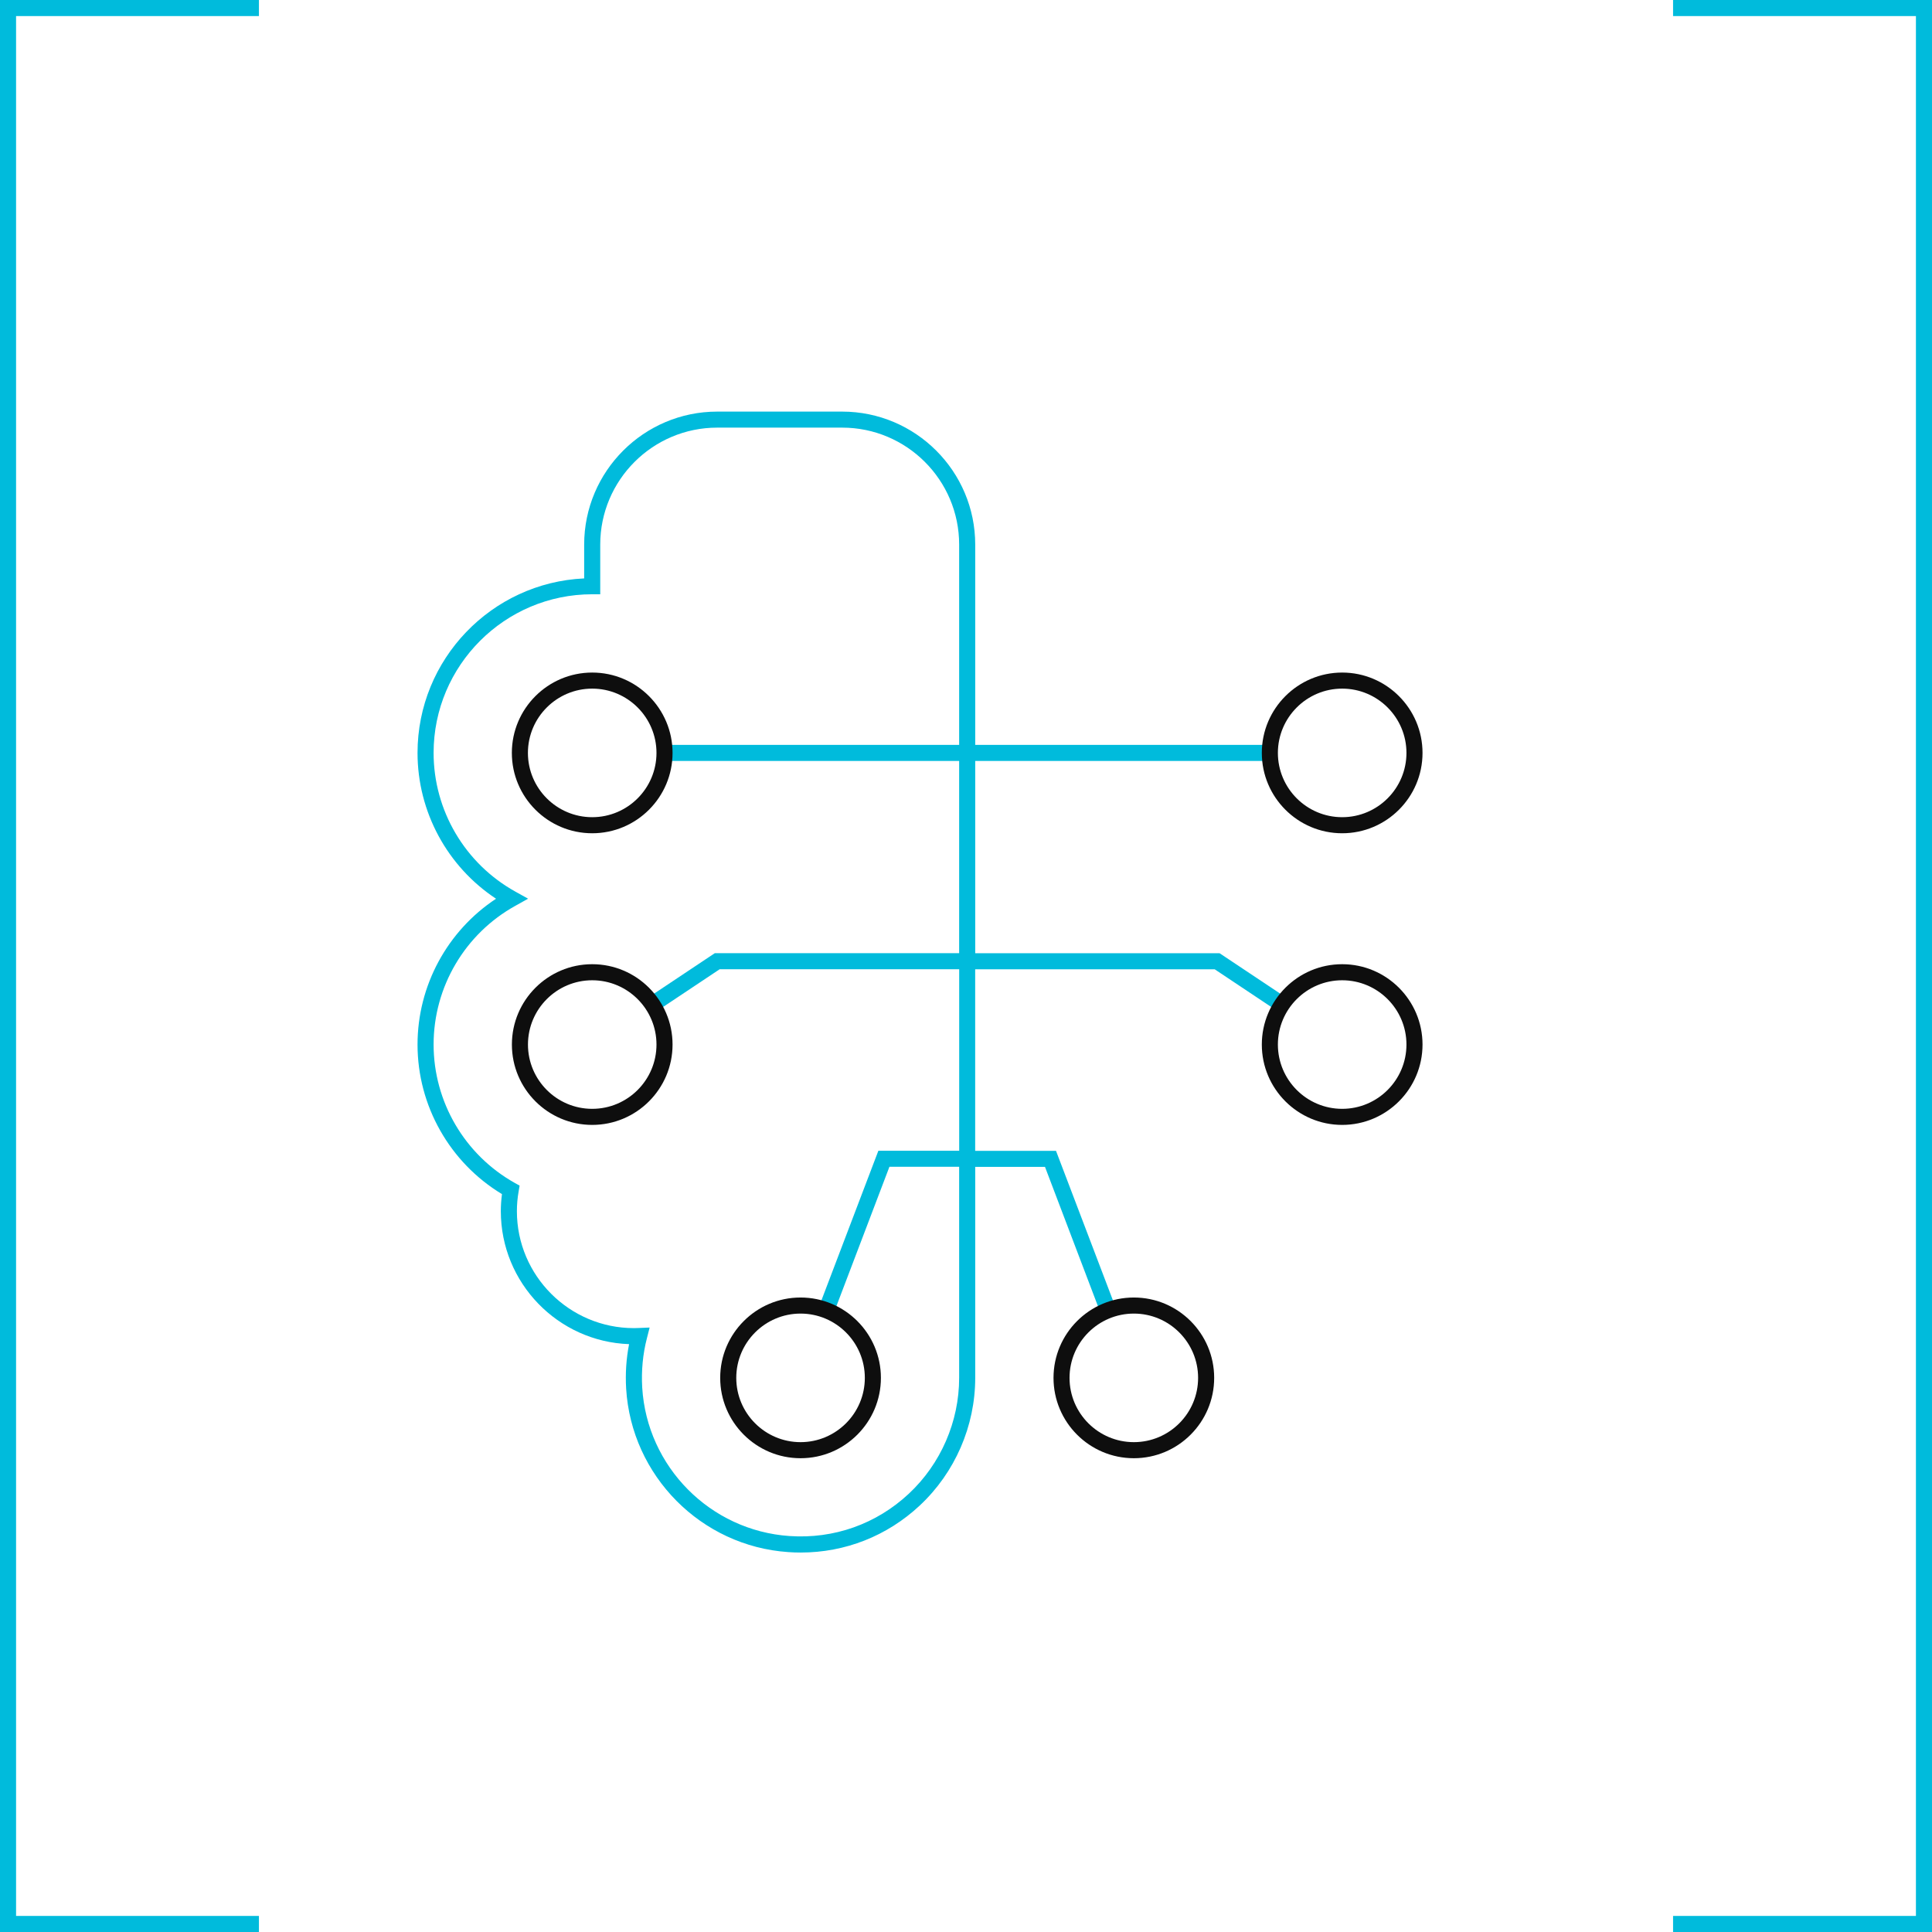 <svg width="44" height="44" viewBox="0 0 44 44" fill="none" xmlns="http://www.w3.org/2000/svg">
<path d="M5.897 44H0V0H5.897V0.366H0.366V43.634H5.897V44Z" fill="#00BBDC"/>
<path d="M44 44H38.103V43.634H43.634V0.366H38.103V0H44V44Z" fill="#00BBDC"/>
<path d="M29.306 22.729L27.775 21.709H22.21V17.33H28.93C28.924 17.27 28.92 17.209 28.92 17.147C28.92 17.085 28.924 17.024 28.93 16.964H22.21V12.403C22.21 10.733 20.851 9.374 19.18 9.374H16.334C14.664 9.374 13.304 10.733 13.304 12.403V13.173C11.195 13.269 9.509 15.015 9.509 17.147C9.509 18.489 10.187 19.735 11.297 20.468C10.187 21.201 9.509 22.447 9.509 23.789C9.509 25.183 10.242 26.476 11.432 27.195C11.415 27.325 11.406 27.456 11.406 27.584C11.406 29.219 12.707 30.555 14.327 30.612C14.262 30.943 14.24 31.282 14.26 31.624C14.38 33.612 15.967 35.213 17.953 35.348C18.047 35.355 18.141 35.358 18.235 35.358C19.247 35.358 20.202 34.983 20.947 34.287C21.75 33.537 22.21 32.477 22.21 31.38V26.575H23.799L25.069 29.916C25.177 29.86 25.291 29.816 25.411 29.785L24.05 26.21H22.209V22.075H27.664L29.103 23.034C29.16 22.924 29.228 22.823 29.306 22.729ZM21.844 16.964H15.124C15.13 17.024 15.134 17.085 15.134 17.147C15.134 17.209 15.13 17.27 15.124 17.33H21.844V21.708H16.279L14.748 22.728C14.826 22.821 14.894 22.924 14.951 23.033L16.39 22.074H21.845V26.208H20.004L18.643 29.784C18.763 29.814 18.878 29.859 18.985 29.914L20.256 26.573H21.844V31.379C21.844 32.376 21.426 33.338 20.697 34.019C19.958 34.709 18.992 35.052 17.979 34.982C16.176 34.859 14.735 33.406 14.626 31.601C14.604 31.218 14.639 30.838 14.734 30.473L14.795 30.234L14.549 30.244C14.511 30.246 14.474 30.247 14.436 30.247C12.968 30.247 11.772 29.052 11.772 27.584C11.772 27.434 11.785 27.282 11.812 27.13L11.834 27.002L11.721 26.939C10.582 26.3 9.875 25.092 9.875 23.788C9.875 22.476 10.589 21.264 11.739 20.628L12.027 20.467L11.739 20.307C10.589 19.669 9.875 18.458 9.875 17.146C9.875 15.155 11.496 13.534 13.487 13.534H13.67V12.402C13.67 10.934 14.865 9.739 16.334 9.739H19.18C20.649 9.739 21.844 10.933 21.844 12.402V16.964Z" fill="#00BBDC"/>
<path d="M13.487 25.619C12.478 25.619 11.658 24.798 11.658 23.789C11.658 22.78 12.478 21.959 13.487 21.959C14.497 21.959 15.317 22.78 15.317 23.789C15.317 24.798 14.497 25.619 13.487 25.619ZM13.487 22.325C12.68 22.325 12.024 22.982 12.024 23.789C12.024 24.596 12.68 25.253 13.487 25.253C14.295 25.253 14.951 24.596 14.951 23.789C14.951 22.982 14.295 22.325 13.487 22.325Z" fill="#0E0E0E"/>
<path d="M30.567 25.619C29.558 25.619 28.737 24.798 28.737 23.789C28.737 22.78 29.558 21.959 30.567 21.959C31.576 21.959 32.397 22.78 32.397 23.789C32.397 24.798 31.576 25.619 30.567 25.619ZM30.567 22.325C29.76 22.325 29.103 22.982 29.103 23.789C29.103 24.596 29.76 25.253 30.567 25.253C31.375 25.253 32.031 24.596 32.031 23.789C32.031 22.982 31.375 22.325 30.567 22.325Z" fill="#0E0E0E"/>
<path d="M18.232 33.21C17.223 33.21 16.402 32.39 16.402 31.38C16.402 30.371 17.223 29.55 18.232 29.55C19.241 29.55 20.062 30.371 20.062 31.38C20.062 32.39 19.241 33.21 18.232 33.21ZM18.232 29.916C17.425 29.916 16.768 30.573 16.768 31.38C16.768 32.188 17.425 32.844 18.232 32.844C19.039 32.844 19.696 32.188 19.696 31.38C19.696 30.573 19.039 29.916 18.232 29.916Z" fill="#0E0E0E"/>
<path d="M25.823 33.21C24.813 33.21 23.993 32.39 23.993 31.38C23.993 30.371 24.813 29.55 25.823 29.55C26.832 29.55 27.652 30.371 27.652 31.38C27.652 32.39 26.832 33.21 25.823 33.21ZM25.823 29.916C25.015 29.916 24.358 30.573 24.358 31.38C24.358 32.188 25.015 32.844 25.823 32.844C26.63 32.844 27.286 32.188 27.286 31.38C27.286 30.573 26.63 29.916 25.823 29.916Z" fill="#0E0E0E"/>
<path d="M30.567 18.977C29.558 18.977 28.737 18.157 28.737 17.147C28.737 16.138 29.558 15.317 30.567 15.317C31.576 15.317 32.397 16.138 32.397 17.147C32.397 18.157 31.576 18.977 30.567 18.977ZM30.567 15.683C29.76 15.683 29.103 16.34 29.103 17.147C29.103 17.954 29.76 18.611 30.567 18.611C31.375 18.611 32.031 17.954 32.031 17.147C32.031 16.34 31.375 15.683 30.567 15.683Z" fill="#0E0E0E"/>
<path d="M13.487 18.977C12.478 18.977 11.657 18.157 11.657 17.147C11.657 16.138 12.478 15.317 13.487 15.317C14.497 15.317 15.317 16.138 15.317 17.147C15.317 18.157 14.497 18.977 13.487 18.977ZM13.487 15.683C12.68 15.683 12.023 16.34 12.023 17.147C12.023 17.954 12.68 18.611 13.487 18.611C14.295 18.611 14.951 17.954 14.951 17.147C14.951 16.34 14.295 15.683 13.487 15.683Z" fill="#0E0E0E"/>
</svg>
